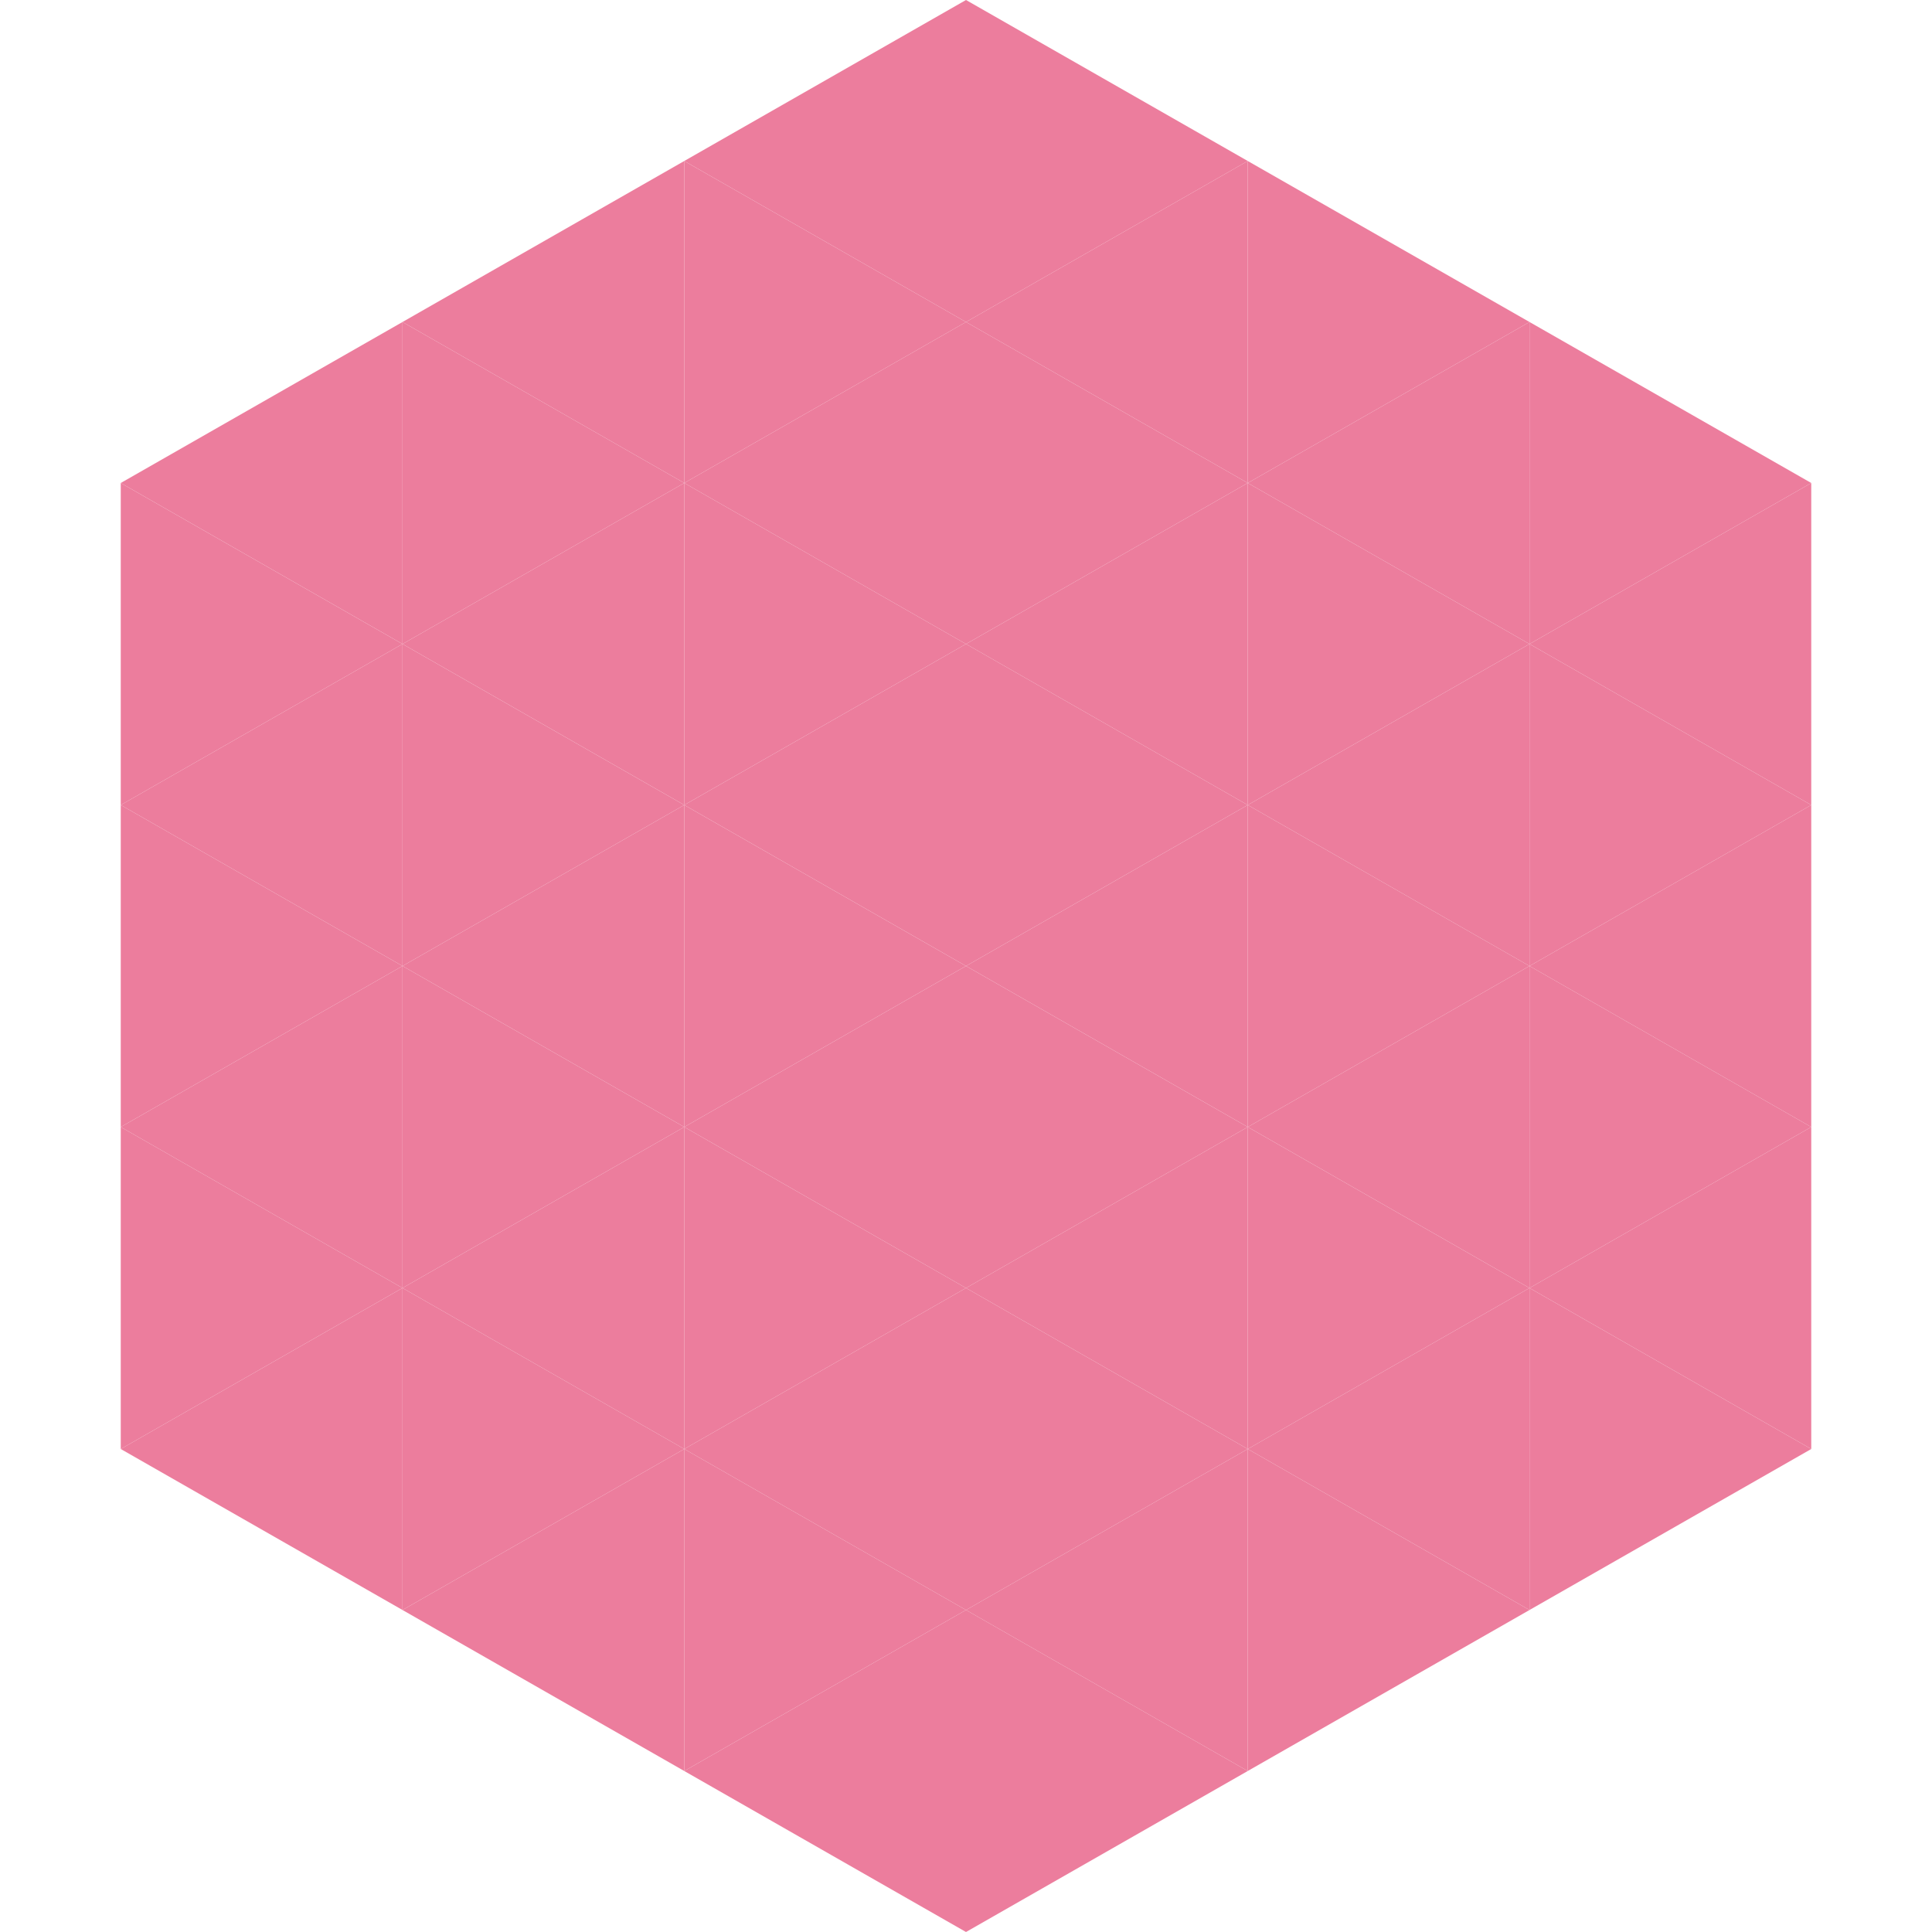 <?xml version="1.0"?>
<!-- Generated by SVGo -->
<svg width="240" height="240"
     xmlns="http://www.w3.org/2000/svg"
     xmlns:xlink="http://www.w3.org/1999/xlink">
<polygon points="50,40 15,60 50,80" style="fill:rgb(236,125,157)" />
<polygon points="190,40 225,60 190,80" style="fill:rgb(236,125,157)" />
<polygon points="15,60 50,80 15,100" style="fill:rgb(236,125,157)" />
<polygon points="225,60 190,80 225,100" style="fill:rgb(236,125,157)" />
<polygon points="50,80 15,100 50,120" style="fill:rgb(236,125,157)" />
<polygon points="190,80 225,100 190,120" style="fill:rgb(236,125,157)" />
<polygon points="15,100 50,120 15,140" style="fill:rgb(236,125,157)" />
<polygon points="225,100 190,120 225,140" style="fill:rgb(236,125,157)" />
<polygon points="50,120 15,140 50,160" style="fill:rgb(236,125,157)" />
<polygon points="190,120 225,140 190,160" style="fill:rgb(236,125,157)" />
<polygon points="15,140 50,160 15,180" style="fill:rgb(236,125,157)" />
<polygon points="225,140 190,160 225,180" style="fill:rgb(236,125,157)" />
<polygon points="50,160 15,180 50,200" style="fill:rgb(236,125,157)" />
<polygon points="190,160 225,180 190,200" style="fill:rgb(236,125,157)" />
<polygon points="15,180 50,200 15,220" style="fill:rgb(255,255,255); fill-opacity:0" />
<polygon points="225,180 190,200 225,220" style="fill:rgb(255,255,255); fill-opacity:0" />
<polygon points="50,0 85,20 50,40" style="fill:rgb(255,255,255); fill-opacity:0" />
<polygon points="190,0 155,20 190,40" style="fill:rgb(255,255,255); fill-opacity:0" />
<polygon points="85,20 50,40 85,60" style="fill:rgb(236,125,157)" />
<polygon points="155,20 190,40 155,60" style="fill:rgb(236,125,157)" />
<polygon points="50,40 85,60 50,80" style="fill:rgb(236,125,157)" />
<polygon points="190,40 155,60 190,80" style="fill:rgb(236,125,157)" />
<polygon points="85,60 50,80 85,100" style="fill:rgb(236,125,157)" />
<polygon points="155,60 190,80 155,100" style="fill:rgb(236,125,157)" />
<polygon points="50,80 85,100 50,120" style="fill:rgb(236,125,157)" />
<polygon points="190,80 155,100 190,120" style="fill:rgb(236,125,157)" />
<polygon points="85,100 50,120 85,140" style="fill:rgb(236,125,157)" />
<polygon points="155,100 190,120 155,140" style="fill:rgb(236,125,157)" />
<polygon points="50,120 85,140 50,160" style="fill:rgb(236,125,157)" />
<polygon points="190,120 155,140 190,160" style="fill:rgb(236,125,157)" />
<polygon points="85,140 50,160 85,180" style="fill:rgb(236,125,157)" />
<polygon points="155,140 190,160 155,180" style="fill:rgb(236,125,157)" />
<polygon points="50,160 85,180 50,200" style="fill:rgb(236,125,157)" />
<polygon points="190,160 155,180 190,200" style="fill:rgb(236,125,157)" />
<polygon points="85,180 50,200 85,220" style="fill:rgb(236,125,157)" />
<polygon points="155,180 190,200 155,220" style="fill:rgb(236,125,157)" />
<polygon points="120,0 85,20 120,40" style="fill:rgb(236,125,157)" />
<polygon points="120,0 155,20 120,40" style="fill:rgb(236,125,157)" />
<polygon points="85,20 120,40 85,60" style="fill:rgb(236,125,157)" />
<polygon points="155,20 120,40 155,60" style="fill:rgb(236,125,157)" />
<polygon points="120,40 85,60 120,80" style="fill:rgb(236,125,157)" />
<polygon points="120,40 155,60 120,80" style="fill:rgb(236,125,157)" />
<polygon points="85,60 120,80 85,100" style="fill:rgb(236,125,157)" />
<polygon points="155,60 120,80 155,100" style="fill:rgb(236,125,157)" />
<polygon points="120,80 85,100 120,120" style="fill:rgb(236,125,157)" />
<polygon points="120,80 155,100 120,120" style="fill:rgb(236,125,157)" />
<polygon points="85,100 120,120 85,140" style="fill:rgb(236,125,157)" />
<polygon points="155,100 120,120 155,140" style="fill:rgb(236,125,157)" />
<polygon points="120,120 85,140 120,160" style="fill:rgb(236,125,157)" />
<polygon points="120,120 155,140 120,160" style="fill:rgb(236,125,157)" />
<polygon points="85,140 120,160 85,180" style="fill:rgb(236,125,157)" />
<polygon points="155,140 120,160 155,180" style="fill:rgb(236,125,157)" />
<polygon points="120,160 85,180 120,200" style="fill:rgb(236,125,157)" />
<polygon points="120,160 155,180 120,200" style="fill:rgb(236,125,157)" />
<polygon points="85,180 120,200 85,220" style="fill:rgb(236,125,157)" />
<polygon points="155,180 120,200 155,220" style="fill:rgb(236,125,157)" />
<polygon points="120,200 85,220 120,240" style="fill:rgb(236,125,157)" />
<polygon points="120,200 155,220 120,240" style="fill:rgb(236,125,157)" />
<polygon points="85,220 120,240 85,260" style="fill:rgb(255,255,255); fill-opacity:0" />
<polygon points="155,220 120,240 155,260" style="fill:rgb(255,255,255); fill-opacity:0" />
</svg>
